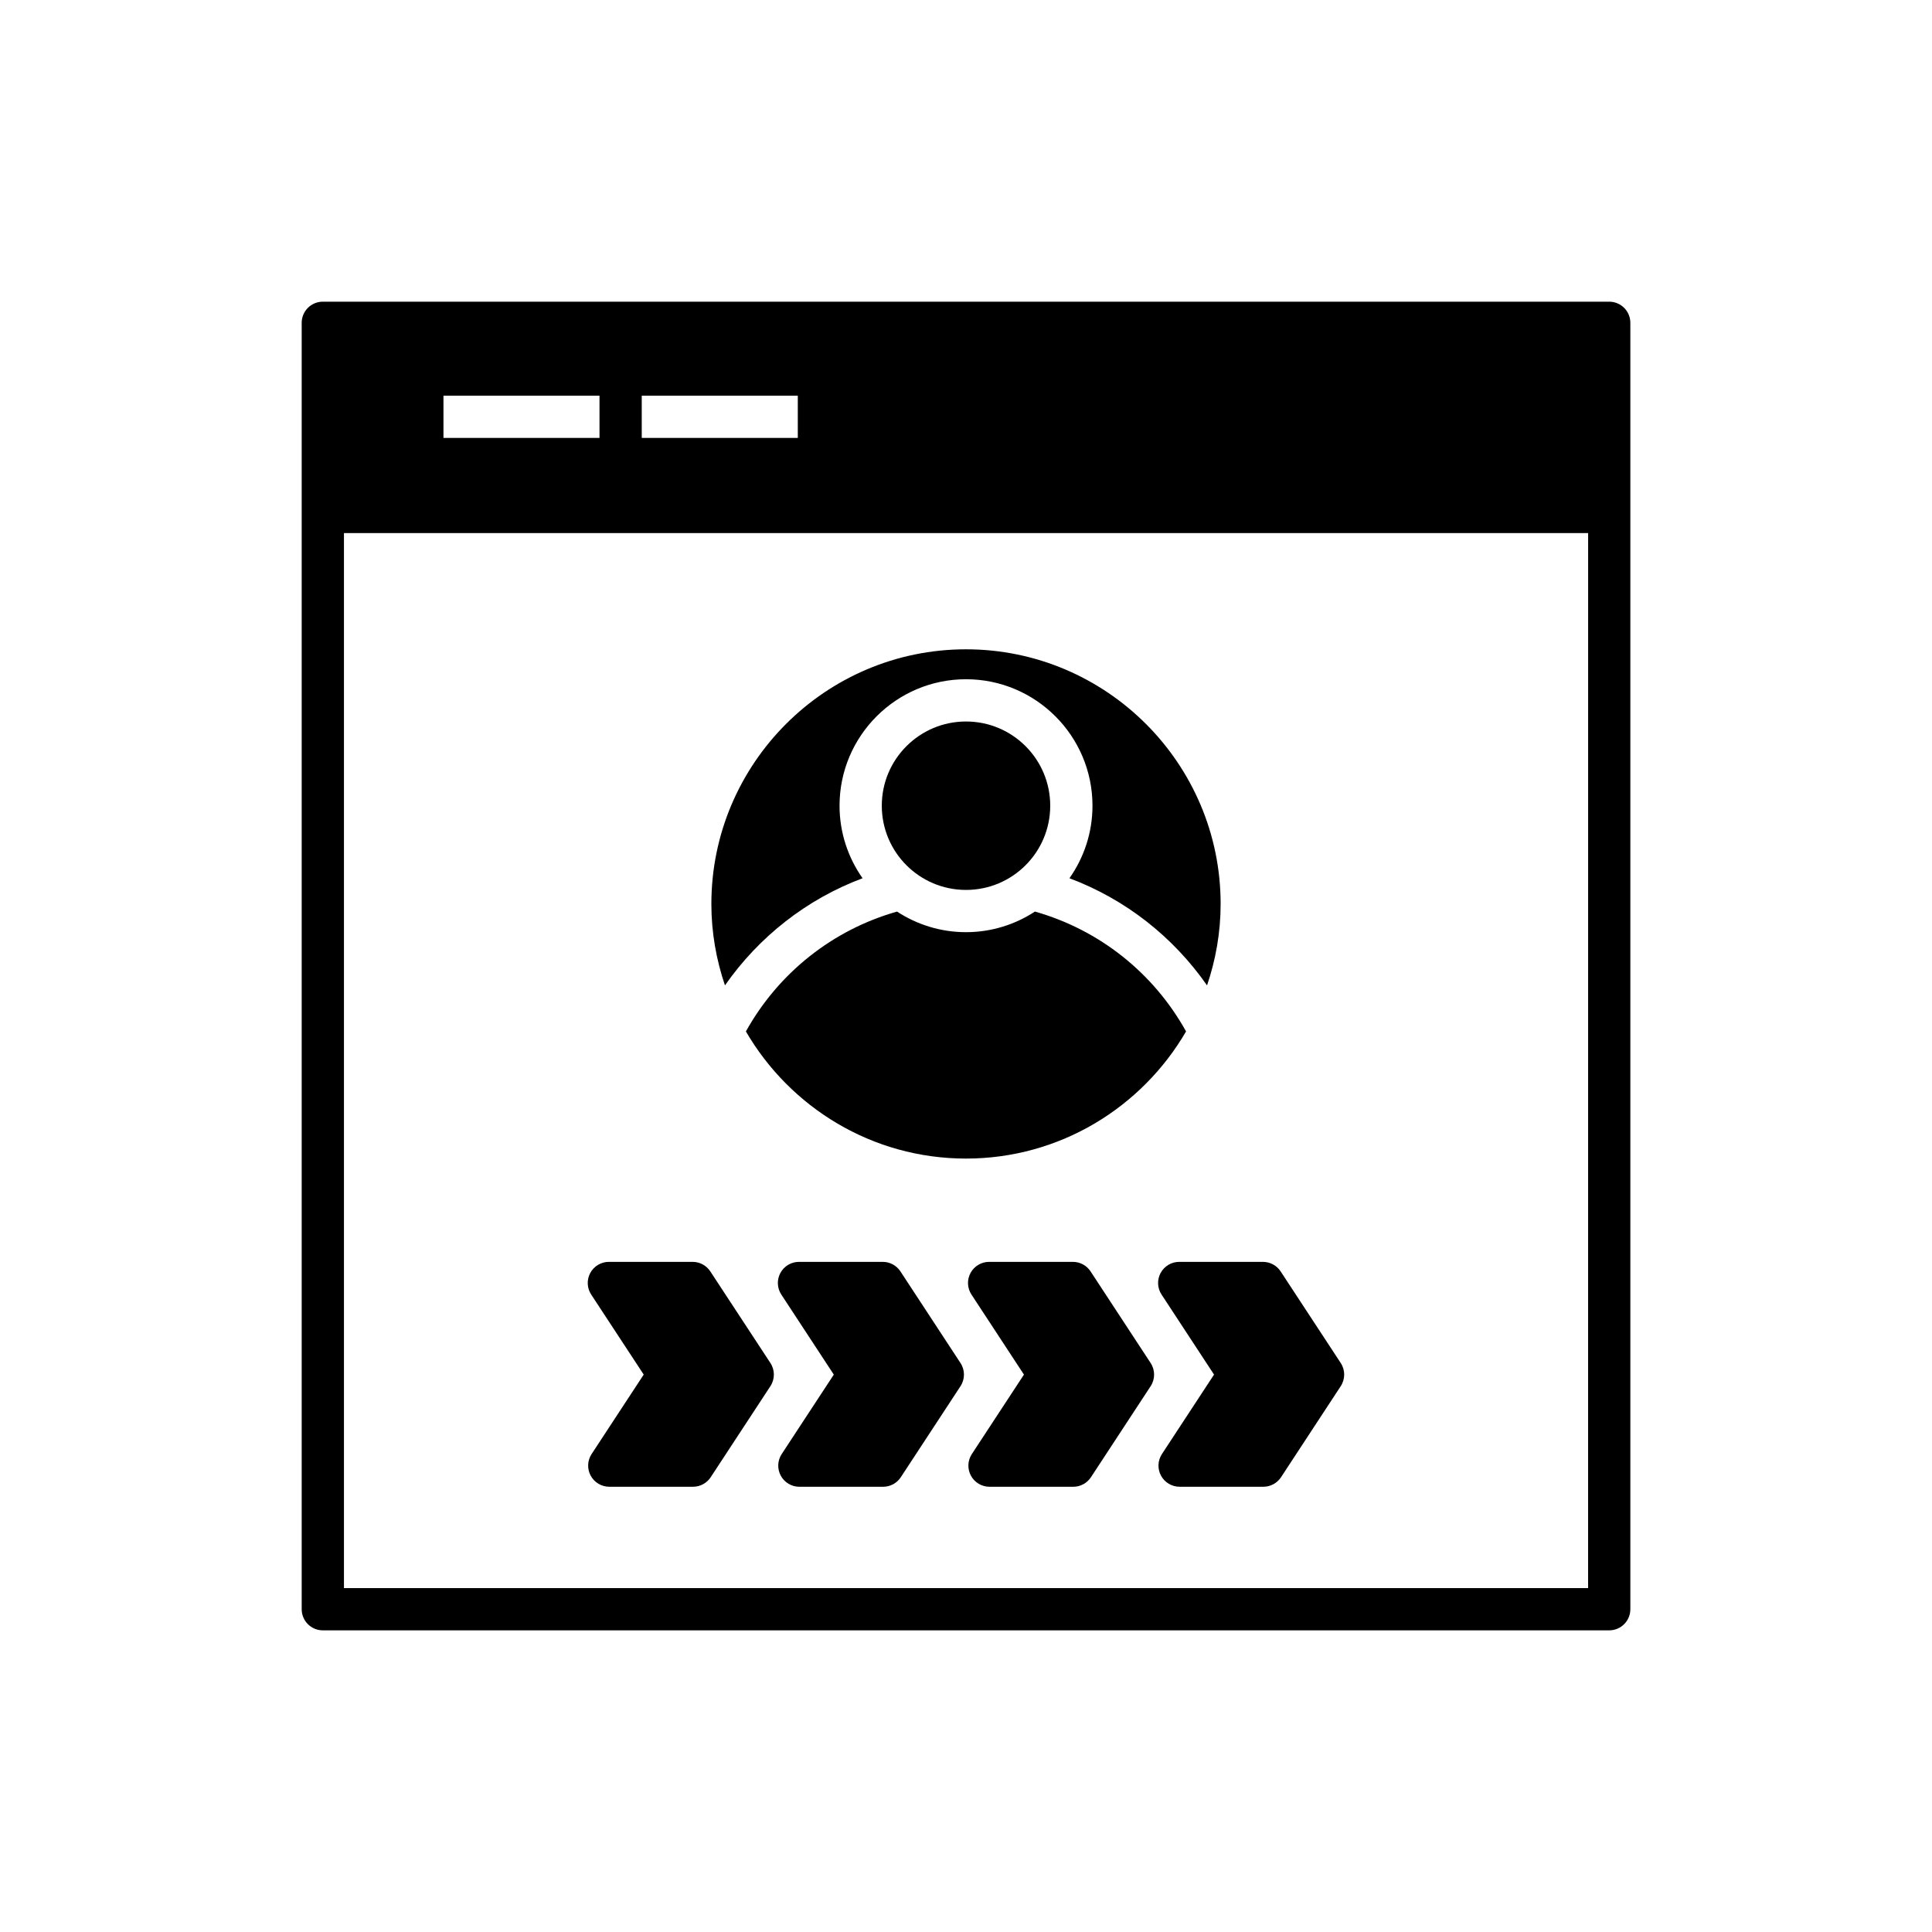 <?xml version="1.0" encoding="UTF-8"?>
<!-- Uploaded to: ICON Repo, www.iconrepo.com, Generator: ICON Repo Mixer Tools -->
<svg fill="#000000" width="800px" height="800px" version="1.1" viewBox="144 144 512 512" xmlns="http://www.w3.org/2000/svg">
 <g>
  <path d="m570.46 223.95h-340.91c-3.094 0-5.598 2.504-5.598 5.598v340.91c0 3.094 2.504 5.598 5.598 5.598h340.91c3.094 0 5.598-2.504 5.598-5.598v-340.91c0-3.094-2.504-5.598-5.598-5.598zm-256.39 24.91h41.355v11.195h-41.355zm-52.547 0h41.352v11.195h-41.352zm303.34 316h-329.71v-279.59h329.72z"/>
  <path d="m372.59 376.74c-3.832-5.445-6.102-12.066-6.102-19.219 0-18.484 15.031-33.516 33.516-33.516s33.516 15.035 33.516 33.516c0 7.152-2.269 13.773-6.106 19.223 14.777 5.535 27.434 15.453 36.465 28.395 2.301-6.789 3.602-14.027 3.602-21.586 0-37.211-30.27-67.48-67.48-67.48-37.211 0-67.48 30.27-67.48 67.48 0 7.555 1.301 14.797 3.602 21.582 9.035-12.938 21.691-22.859 36.469-28.395z"/>
  <path d="m422.32 357.52c0 12.328-9.992 22.32-22.316 22.32-12.328 0-22.32-9.992-22.32-22.32 0-12.324 9.992-22.316 22.32-22.316 12.324 0 22.316 9.992 22.316 22.316"/>
  <path d="m458.32 417.34c-8.645-15.539-22.992-26.926-40.051-31.766-5.258 3.441-11.527 5.461-18.27 5.461s-13.016-2.019-18.277-5.457c-17.062 4.84-31.406 16.23-40.051 31.762 11.699 20.109 33.43 33.695 58.328 33.695 24.895 0 46.625-13.582 58.32-33.695z"/>
  <path d="m314.59 508.28-13.805 21.051c-1.133 1.723-1.223 3.926-0.246 5.734 0.98 1.809 2.871 2.938 4.926 2.938h22.199c1.887 0 3.648-0.953 4.68-2.527l15.82-24.125c1.223-1.863 1.223-4.281 0-6.144l-15.926-24.277c-1.031-1.574-2.793-2.523-4.68-2.523h-22.199c-2.055 0-3.949 1.125-4.926 2.938-0.98 1.816-0.887 4.012 0.246 5.734z"/>
  <path d="m382.62 480.93c-1.031-1.574-2.793-2.523-4.68-2.523h-22.199c-2.055 0-3.949 1.125-4.926 2.938-0.98 1.816-0.887 4.012 0.246 5.734l13.906 21.207-13.805 21.051c-1.133 1.723-1.223 3.926-0.246 5.734 0.98 1.809 2.871 2.938 4.926 2.938h22.199c1.887 0 3.648-0.953 4.68-2.527l15.82-24.125c1.223-1.863 1.223-4.281 0-6.144z"/>
  <path d="m433.01 480.93c-1.031-1.574-2.793-2.523-4.68-2.523h-22.199c-2.055 0-3.949 1.125-4.926 2.938-0.98 1.816-0.887 4.012 0.246 5.734l13.906 21.207-13.805 21.051c-1.133 1.723-1.223 3.926-0.246 5.734 0.98 1.809 2.871 2.938 4.926 2.938h22.199c1.887 0 3.644-0.953 4.68-2.527l15.82-24.125c1.223-1.863 1.223-4.281 0-6.144z"/>
  <path d="m451.58 481.34c-0.98 1.816-0.887 4.012 0.246 5.734l13.906 21.207-13.805 21.051c-1.133 1.723-1.223 3.926-0.246 5.734 0.98 1.809 2.871 2.938 4.926 2.938h22.199c1.887 0 3.644-0.953 4.68-2.527l15.82-24.125c1.223-1.863 1.223-4.281 0-6.144l-15.926-24.277c-1.031-1.574-2.793-2.523-4.68-2.523h-22.199c-2.051-0.004-3.941 1.125-4.922 2.934z"/>
 </g>
</svg>